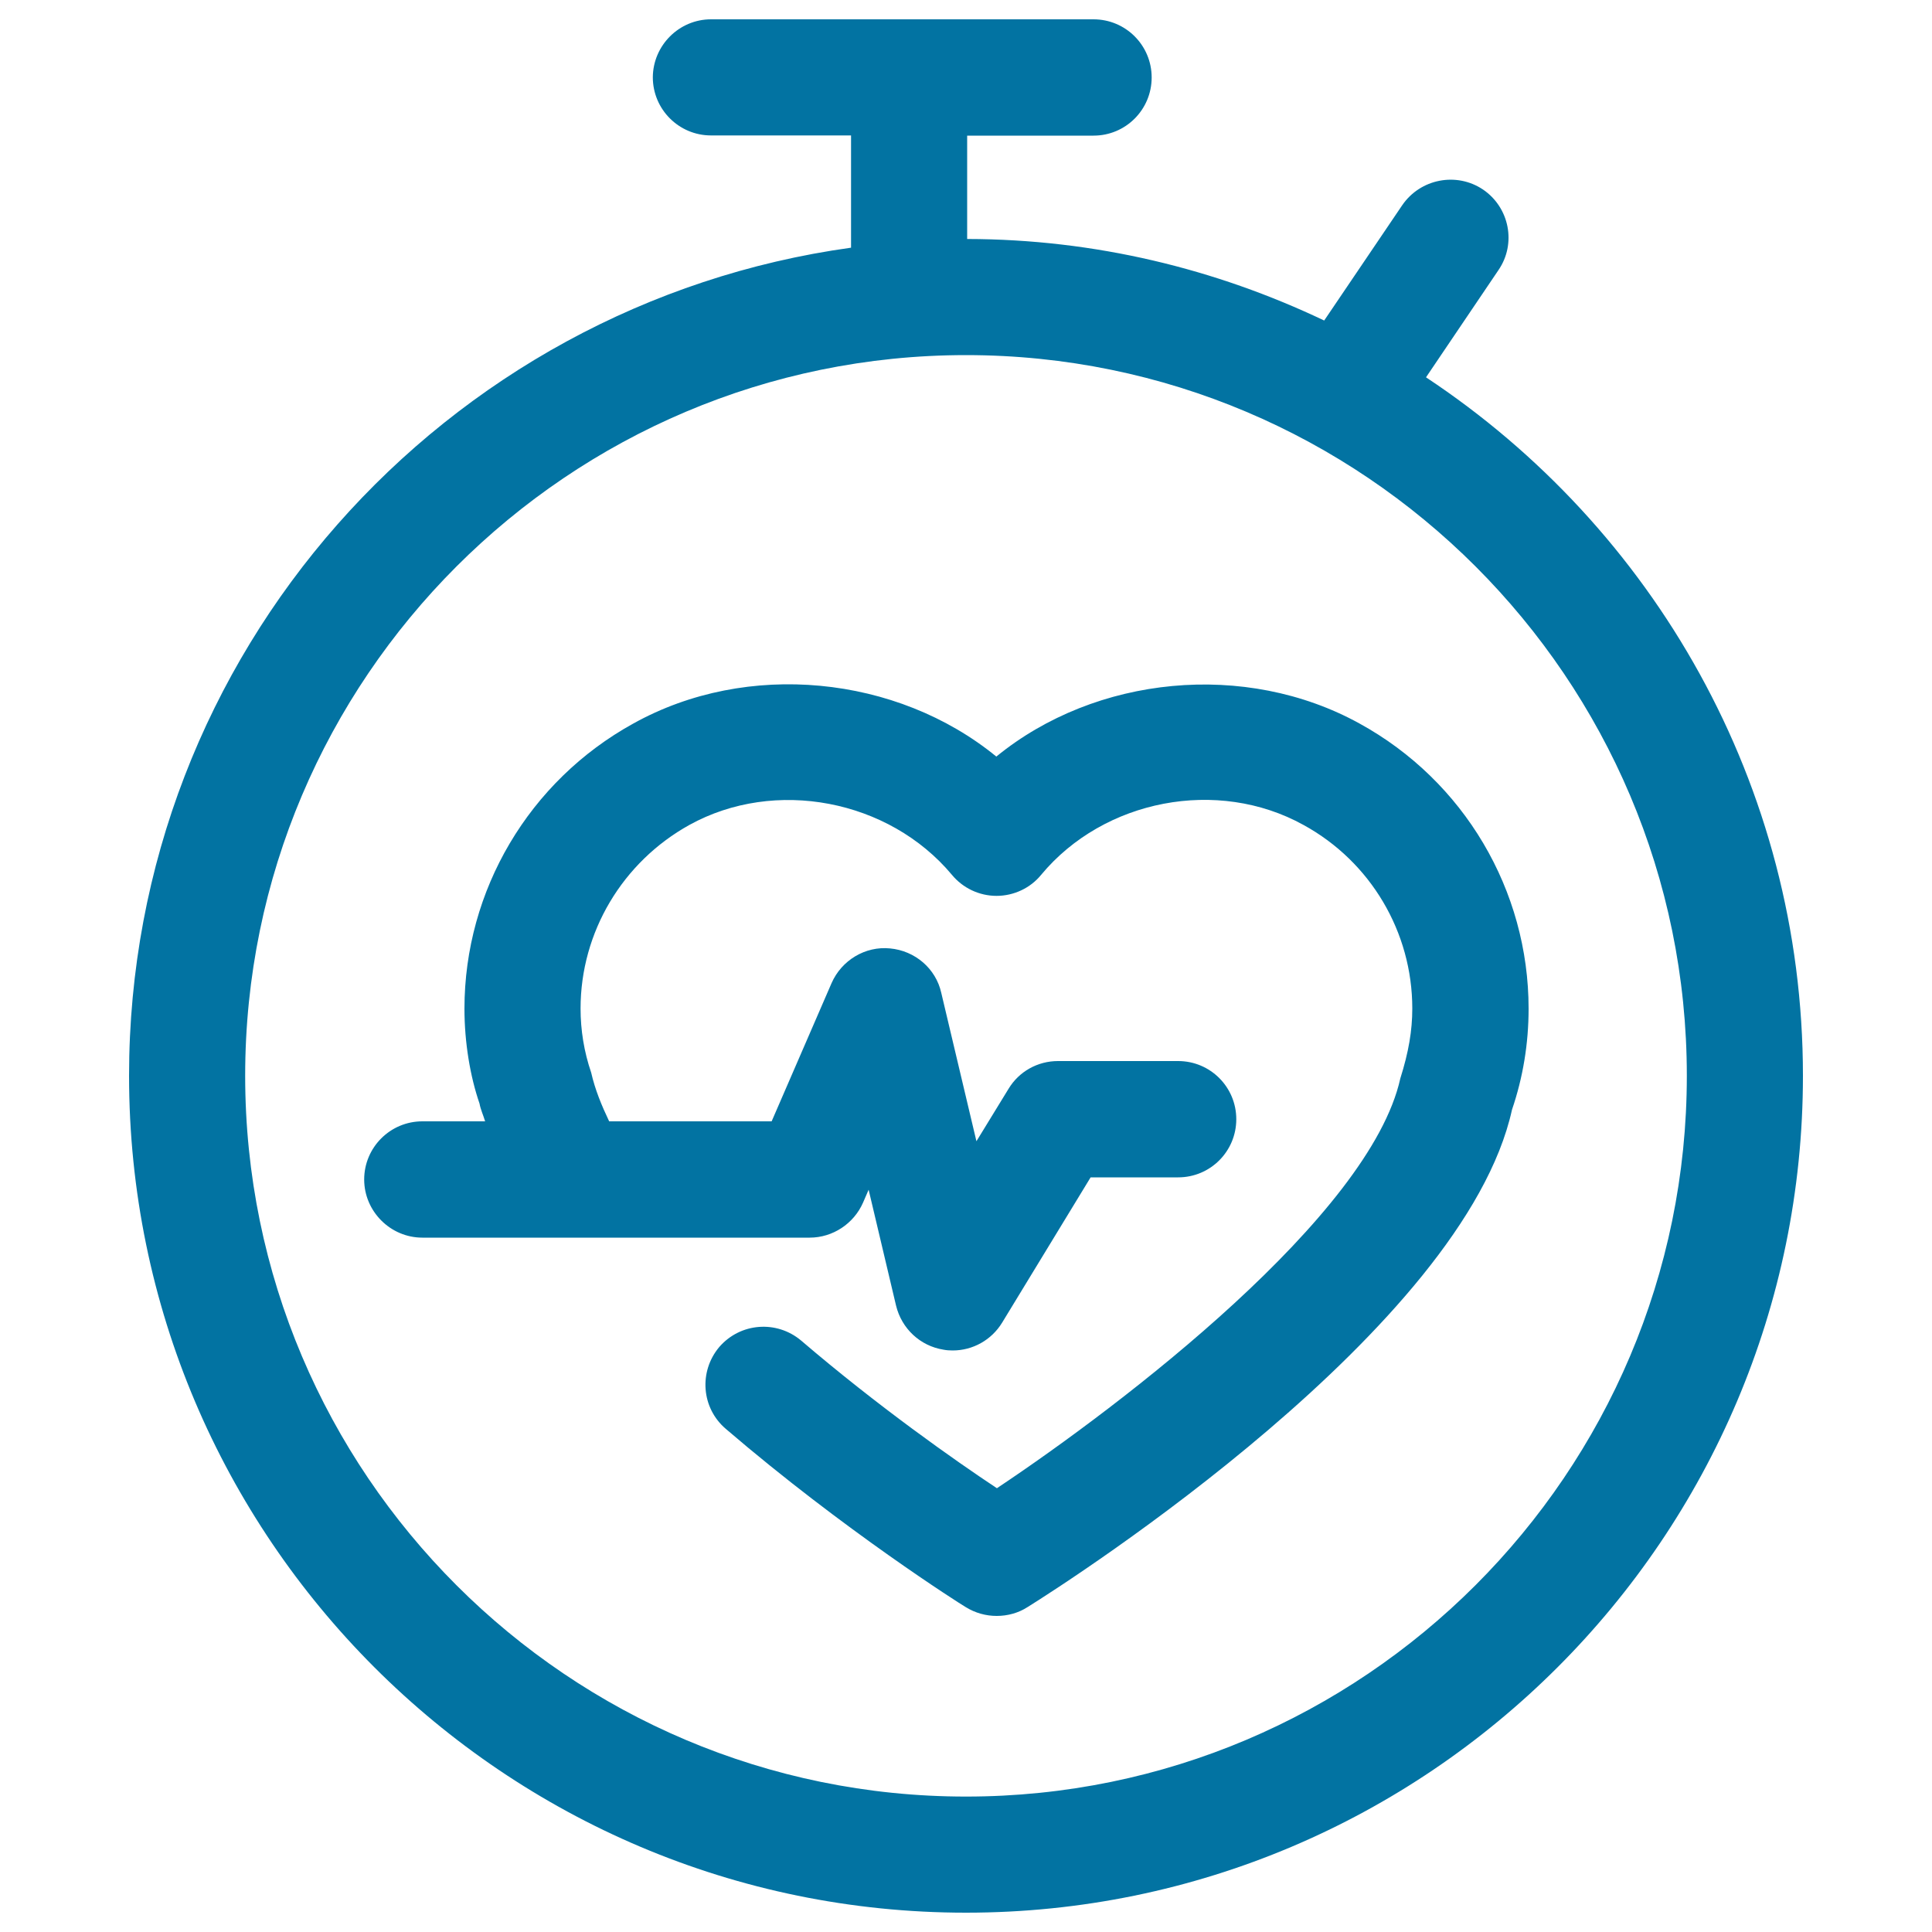 <svg xmlns="http://www.w3.org/2000/svg" viewBox="0 0 1000 1000" style="fill:#0273a2">
<title>Heart Frequency SVG icon</title>
<g><path d="M791.2,522.1c0,18-2.9,35.6-8.6,52.3c-24.8,112.8-227.6,243-250.7,257.4c-4.8,3.1-10.4,4.6-16,4.6c-5.6,0-11.1-1.5-16.1-4.6c-2.6-1.5-62.9-39.7-124.1-92.2c-12.7-10.8-14.1-29.7-3.4-42.4c10.9-12.6,29.7-14,42.4-3.3c39.6,33.9,79.7,62.1,101.3,76.4c65-43.3,193.1-141.2,208.8-212.1c4.3-13.6,6.2-24.8,6.2-36.2c0-39.6-21.6-76-56.3-95c-44.4-24.6-103.3-13.3-135.8,25.8c-5.6,6.9-14.2,10.9-23.1,10.9c-8.9,0-17.4-4-23.1-10.9c-32.6-39-91.6-50.3-135.9-25.8c-34.6,19.2-56.3,55.5-56.3,95c0,11.2,1.8,22.4,5.5,33.2c2,8.8,5.4,17,9.3,25.2h84.1l31-71.5c5.2-11.9,17.5-19.3,30.3-18c12.9,1.2,23.7,10.4,26.5,23l18.2,76.8l16.6-27.1c5.4-9,15.1-14.4,25.6-14.4h62.2c16.7,0,30.1,13.5,30.1,30.1s-13.4,30.1-30.1,30.1h-45.3l-45.8,75.2c-5.5,9-15.2,14.4-25.6,14.4c-1.5,0-3.2-0.1-4.7-0.4c-12.1-1.9-21.7-10.9-24.6-22.8l-14.2-60l-2.9,6.7c-4.8,10.9-15.7,18.1-27.6,18.1H218.6c-16.5,0-30.1-13.6-30.1-30.1c0-16.6,13.5-30.1,30.1-30.1h32.5c-0.9-3-2.4-6.3-2.9-9.2c-4.8-13.9-7.8-31.5-7.8-49.1c0-61.3,33.5-117.9,87.4-147.6c58.9-32.8,136.4-25,187.9,17.1c51.4-42,128.9-49.7,188-17.1C757.8,404.2,791.2,460.8,791.2,522.1z M933.2,556.8c0,239-194.4,433.2-433.2,433.2C261.1,990,66.8,795.8,66.8,556.8c0-218.6,163-399.4,373.7-428.6V70.1H368c-16.6,0-30.1-13.5-30.1-30.1C338,23.5,351.5,10,368,10h198c16.7,0,30.1,13.5,30.1,30.1c0,16.6-13.4,30.1-30.1,30.1h-65.4v53.5c66.2,0.1,128.7,15.5,184.8,42.2l40.4-59.7c9.4-13.7,28.1-17.3,41.8-8.1c13.7,9.3,17.4,28,8,41.7l-37.5,55.5C855.5,273,933.2,406,933.2,556.8z M873.1,556.8c0-205.7-167.3-373-373.1-373c-205.7,0-373.1,167.3-373.1,373c0,205.9,167.4,373.1,373.1,373.1C705.7,929.9,873.1,762.6,873.1,556.8z"/></g>
</svg>